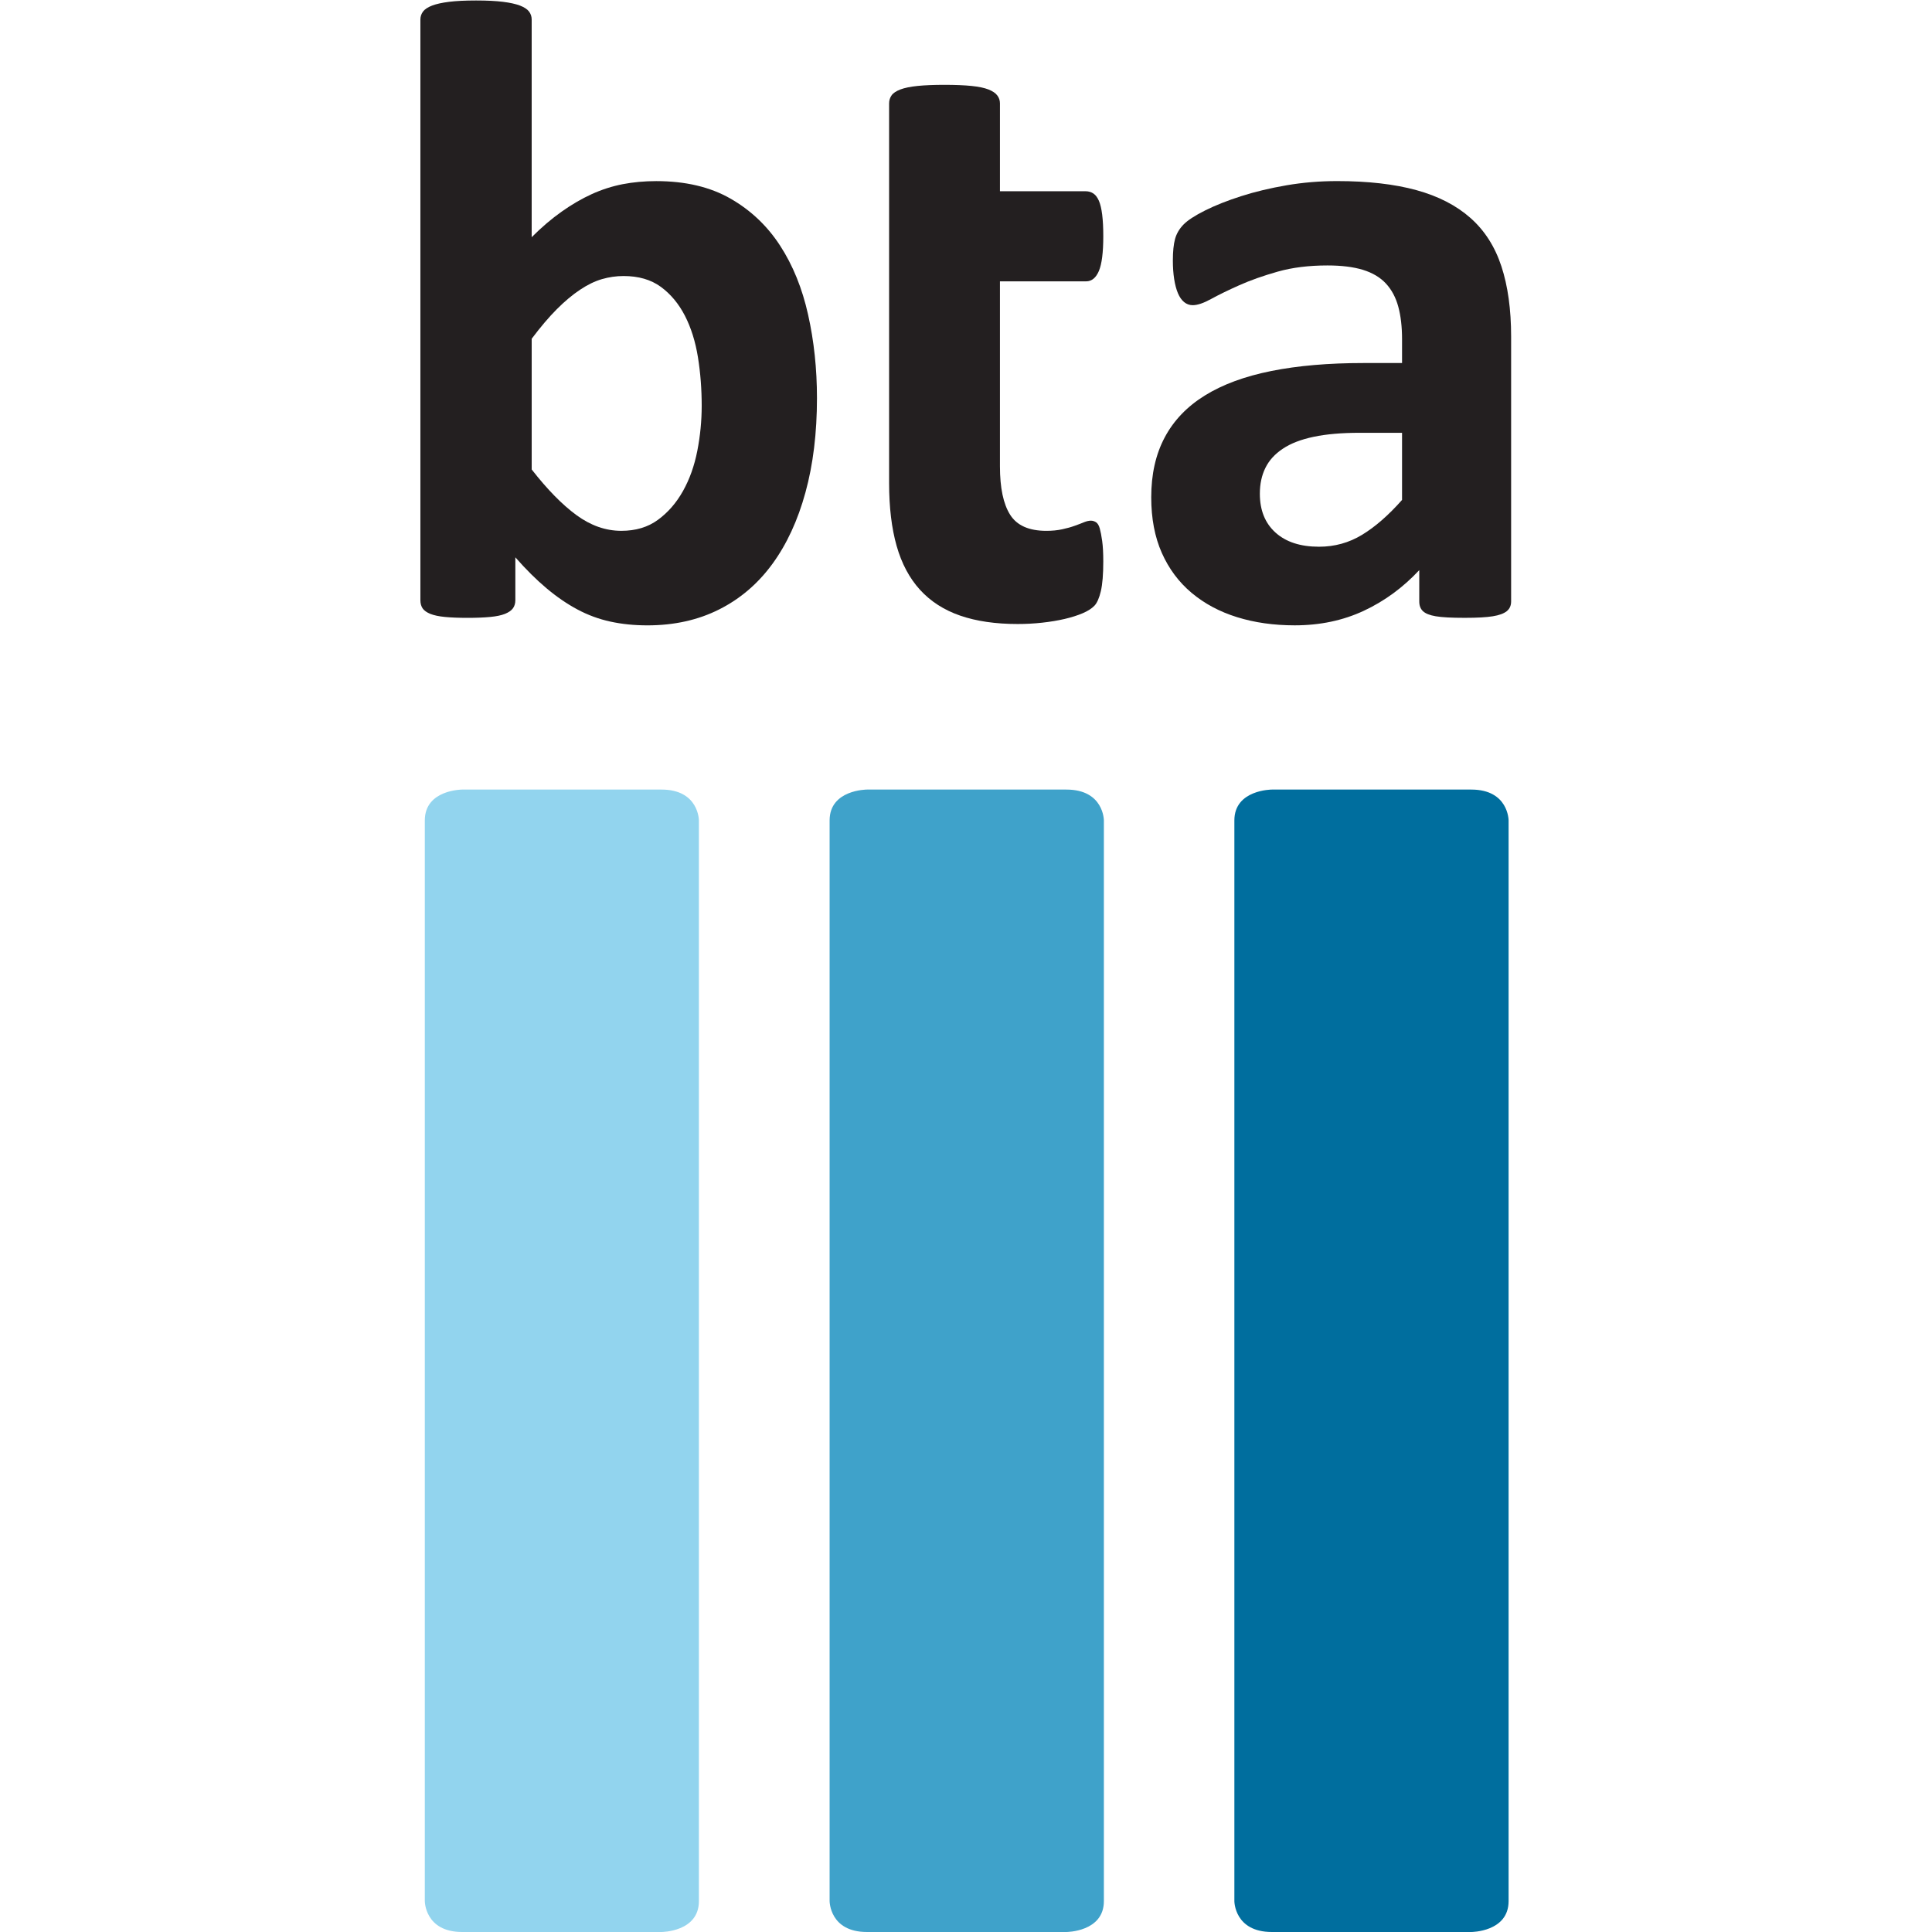 <?xml version="1.0" encoding="UTF-8" standalone="no"?>
<!-- Created with Inkscape (http://www.inkscape.org/) -->

<svg
   xmlns:dc="http://purl.org/dc/elements/1.1/"
   xmlns:cc="http://creativecommons.org/ns#"
   xmlns:rdf="http://www.w3.org/1999/02/22-rdf-syntax-ns#"
   xmlns:svg="http://www.w3.org/2000/svg"
   xmlns="http://www.w3.org/2000/svg"
   xmlns:sodipodi="http://sodipodi.sourceforge.net/DTD/sodipodi-0.dtd"
   xmlns:inkscape="http://www.inkscape.org/namespaces/inkscape"
   version="1.1"
   id="svg2"
   xml:space="preserve"
   width="512"
   height="512"
   viewBox="0 0 512 512"
   sodipodi:docname="bta_logo.svg"
   inkscape:version="0.92.5 (2060ec1f9f, 2020-04-08)"><defs
     id="defs6" /><sodipodi:namedview
     pagecolor="#ffffff"
     bordercolor="#666666"
     borderopacity="1"
     objecttolerance="10"
     gridtolerance="10"
     guidetolerance="10"
     inkscape:pageopacity="0"
     inkscape:pageshadow="2"
     inkscape:window-width="1866"
     inkscape:window-height="1016"
     id="namedview4"
     showgrid="false"
     inkscape:zoom="0.67984859"
     inkscape:cx="260.77793"
     inkscape:cy="325.91391"
     inkscape:window-x="54"
     inkscape:window-y="27"
     inkscape:window-maximized="1"
     inkscape:current-layer="g12"
     fit-margin-top="0"
     fit-margin-left="111.438"
     fit-margin-right="111.438"
     fit-margin-bottom="0"
     borderlayer="false" /><g
     id="g10"
     inkscape:groupmode="layer"
     inkscape:label="ink_ext_XXXXXX"
     transform="matrix(1.333,0,0,-1.333,-2.443,511.96)"><g
       id="g12"
       transform="scale(0.1)"><path
         d="m 1413.358,3033.765 c 0,33.316 -2.455,65.537 -7.453,96.581 -4.998,31.015 -13.59,58.523 -25.865,82.529 -12.364,23.955 -28.299,43.091 -47.874,57.474 -19.64,14.36 -44.344,21.548 -74.177,21.548 -14.665,0 -28.957,-2.082 -43.051,-6.184 -14.029,-4.096 -28.496,-11.111 -43.424,-21.088 -14.928,-9.927 -30.316,-22.794 -46.142,-38.619 -15.761,-15.763 -32.42,-35.403 -50,-58.815 v -259.861 c 31.039,-39.786 60.719,-70.083 89.128,-90.862 28.386,-20.757 58.067,-31.128 89.105,-31.128 28.672,0 52.981,7.278 72.841,21.942 19.925,14.579 36.475,33.608 49.605,57.019 13.174,23.389 22.666,50.044 28.562,79.898 5.83,29.854 8.746,59.707 8.746,89.566 m 229.175,15.825 c 0,-69.707 -7.626,-132.332 -22.884,-187.875 -15.213,-55.616 -37.154,-103.028 -65.824,-142.264 -28.675,-39.214 -63.922,-69.353 -105.789,-90.397 -41.846,-21.088 -89.39,-31.655 -142.635,-31.655 -26.37,0 -50.965,2.52 -73.74,7.519 -22.841,4.955 -44.673,13.019 -65.431,24.135 -20.759,11.111 -41.254,25.14 -61.442,42.149 -20.211,16.947 -40.794,37.418 -61.903,61.447 v -85.184 c 0,-6.402 -1.622,-11.835 -4.823,-16.223 -3.2,-4.383 -8.483,-8.019 -15.826,-11.004 -7.299,-2.913 -17.119,-4.994 -29.395,-6.111 -12.298,-1.183 -27.225,-1.802 -44.783,-1.802 -18.128,0 -33.231,0.617 -45.177,1.802 -12.012,1.118 -21.657,3.199 -29.022,6.111 -7.278,2.985 -12.385,6.622 -15.366,11.004 -2.915,4.388 -4.384,9.82 -4.384,16.223 v 1154.468 c 0,5.83 1.798,11.116 5.283,15.83 3.529,4.646 9.535,8.569 18.018,11.835 8.461,3.199 19.75,5.724 33.779,7.452 14.029,1.758 31.916,2.654 53.595,2.654 21.591,0 39.5,-0.9 53.529,-2.654 14.029,-1.729 25.296,-4.254 33.779,-7.452 8.462,-3.266 14.468,-7.188 18.019,-11.835 3.529,-4.714 5.261,-10 5.261,-15.83 v -432.832 c 19.882,19.921 39.785,36.868 59.711,50.897 19.86,14.096 39.785,25.645 59.71,34.741 19.86,9.035 40.355,15.611 61.443,19.753 21.043,4.035 43.27,6.117 66.725,6.117 57.913,0 107.081,-11.554 147.478,-34.68 40.398,-23.125 73.281,-54.275 98.752,-93.489 25.493,-39.214 44.056,-85.01 55.717,-137.377 11.728,-52.407 17.626,-107.563 17.626,-165.474"
         style="fill:#231f20;fill-opacity:1;fill-rule:nonzero;stroke:none;stroke-width:5.612"
         id="path14"
         inkscape:connector-curvature="0" /><path
         d="m 2211.737,2724.714 c 0,-25.757 -1.622,-45.51 -4.826,-59.252 -3.266,-13.743 -7.475,-23.412 -12.733,-28.956 -5.286,-5.544 -13.024,-10.544 -23.238,-14.927 -10.28,-4.388 -22.272,-8.198 -36.037,-11.442 -13.743,-3.159 -28.669,-5.679 -44.758,-7.413 -16.111,-1.796 -32.334,-2.626 -48.731,-2.626 -43.86,0 -81.918,5.544 -114.139,16.655 -32.199,11.117 -58.787,28.237 -79.898,51.34 -21.043,23.125 -36.542,52.255 -46.514,87.372 -9.932,35.072 -14.927,76.654 -14.927,124.706 v 401.16 179.132 174.683 c 0,5.83 1.622,11.111 4.82,15.757 3.199,4.713 9.097,8.636 17.559,11.902 8.485,3.204 19.926,5.55 34.242,7.014 14.354,1.448 32.047,2.193 53.13,2.193 21.661,0 39.635,-0.745 53.989,-2.193 14.36,-1.465 25.583,-3.81 33.782,-7.014 8.198,-3.266 14.097,-7.189 17.559,-11.902 3.552,-4.646 5.28,-9.927 5.28,-15.757 v -174.683 h 170.322 c 5.83,0 10.982,-1.536 15.365,-4.45 4.383,-2.918 8.024,-7.738 11.004,-14.467 2.918,-6.728 5.107,-15.937 6.554,-27.665 1.471,-11.728 2.193,-26.044 2.193,-42.985 0,-32.222 -2.918,-55.173 -8.748,-68.961 -5.898,-13.765 -14.377,-20.605 -25.493,-20.605 H 2006.296 V 2913.488 c 0,-42.699 6.734,-74.791 20.213,-96.121 13.456,-21.369 37.418,-32.048 71.985,-32.048 11.661,0 22.227,1.011 31.587,3.092 9.382,2.02 17.688,4.321 25.033,7.014 7.301,2.631 13.456,4.933 18.412,7.014 5,2.02 9.534,3.092 13.636,3.092 3.53,0 6.84,-1.072 10.106,-3.092 3.199,-2.082 5.718,-6.178 7.452,-12.295 1.729,-6.162 3.373,-14.467 4.82,-25.011 1.471,-10.566 2.193,-24.029 2.193,-40.42"
         style="fill:#231f20;fill-opacity:1;fill-rule:nonzero;stroke:none;stroke-width:5.612"
         id="path16"
         inkscape:connector-curvature="0" /><path
         d="m 2805.704,2980.214 h -84.28 c -35.751,0 -66.155,-2.631 -91.3,-7.912 -25.207,-5.286 -45.678,-13.131 -61.441,-23.743 -15.825,-10.499 -27.401,-23.232 -34.679,-38.164 -7.362,-14.927 -11.004,-32.025 -11.004,-51.335 0,-32.771 10.37,-58.528 31.195,-77.271 20.757,-18.737 49.606,-28.058 86.474,-28.058 31.038,0 59.539,7.85 85.576,23.675 26.044,15.83 52.525,38.888 79.46,69.359 z m 216.837,-335.358 c 0,-8.243 -2.918,-14.64 -8.748,-19.354 -5.892,-4.646 -15.101,-8.024 -27.659,-10.039 -12.626,-2.082 -31.217,-3.092 -55.791,-3.092 -26.324,0 -45.504,1.011 -57.518,3.092 -12.009,2.014 -20.426,5.393 -25.426,10.039 -5,4.714 -7.452,11.111 -7.452,19.354 v 62.361 c -32.222,-34.568 -68.915,-61.508 -110.217,-80.818 -41.25,-19.287 -87.041,-28.956 -137.371,-28.956 -41.52,0 -79.746,5.392 -114.577,16.223 -34.808,10.825 -64.926,26.936 -90.419,48.31 -25.471,21.391 -45.156,47.805 -59.252,79.46 -14.029,31.61 -21.044,68.456 -21.044,110.61 0,45.616 8.855,85.29 26.767,118.959 17.839,33.625 44.449,61.441 79.853,83.388 35.403,21.941 79.46,38.158 132.158,48.703 52.693,10.566 113.786,15.83 183.493,15.83 h 76.368 v 47.434 c 0,24.573 -2.452,46.054 -7.452,64.466 -4.994,18.457 -13.193,33.844 -24.596,46.122 -11.374,12.295 -26.655,21.33 -45.656,27.222 -19.029,5.83 -42.547,8.748 -70.65,8.748 -36.868,0 -69.819,-4.102 -98.775,-12.278 -28.956,-8.198 -54.601,-17.295 -76.828,-27.222 -22.272,-9.932 -40.836,-19.029 -55.768,-27.227 -14.882,-8.176 -27.048,-12.273 -36.43,-12.273 -6.442,0 -12.121,2.082 -17.121,6.156 -4.927,4.057 -9.074,9.955 -12.273,17.581 -3.199,7.564 -5.723,16.947 -7.475,28.058 -1.735,11.117 -2.631,23.389 -2.631,36.874 0,18.17 1.471,32.485 4.383,43.03 2.918,10.538 8.462,20.033 16.728,28.557 8.176,8.418 22.491,17.8 42.962,28.058 20.493,10.219 44.522,19.753 72.008,28.518 27.491,8.816 57.519,15.937 90.004,21.549 32.44,5.55 65.936,8.356 100.503,8.356 61.447,0 113.988,-6.055 157.629,-18.019 43.602,-11.992 79.421,-30.471 107.479,-55.33 28.097,-24.854 48.596,-56.901 61.486,-96.121 12.867,-39.236 19.309,-85.75 19.309,-139.565 v -526.763"
         style="fill:#231f20;fill-opacity:1;fill-rule:nonzero;stroke:none;stroke-width:5.612"
         id="path18"
         inkscape:connector-curvature="0" /><path
         d="m 937.208,2270.94 c 0,0 -74.309,0 -74.309,-61.329 V 61.058 c 0,0 0,-61.354 74.309,-61.354 h 396.163 c 0,0 74.419,0 74.419,61.354 V 2209.611 c 0,0 0,61.329 -74.419,61.329 H 937.208"
         style="fill:#92d4ee;fill-opacity:1;fill-rule:nonzero;stroke:none;stroke-width:5.612"
         id="path30"
         inkscape:connector-curvature="0" /><path
         d="m 2546.916,2270.94 c 0,0 -74.572,0 -74.572,-61.329 V 61.058 c 0,0 0,-61.354 74.572,-61.354 h 396.407 c 0,0 74.196,0 74.196,61.354 V 2209.611 c 0,0 0,61.329 -74.196,61.329 h -396.407"
         style="fill:#006e9e;fill-opacity:1;fill-rule:nonzero;stroke:none;stroke-width:5.612"
         id="path32"
         inkscape:connector-curvature="0" /><path
         d="m 1741.83,2270.94 c 0,0 -74.174,0 -74.174,-61.329 V 61.058 c 0,0 0,-61.354 74.174,-61.354 h 396.519 c 0,0 74.572,0 74.572,61.354 V 2209.611 c 0,0 0,61.329 -74.572,61.329 h -396.519"
         style="fill:#3fa2ca;fill-opacity:1;fill-rule:nonzero;stroke:none;stroke-width:5.612"
         id="path34"
         inkscape:connector-curvature="0" /></g></g></svg>